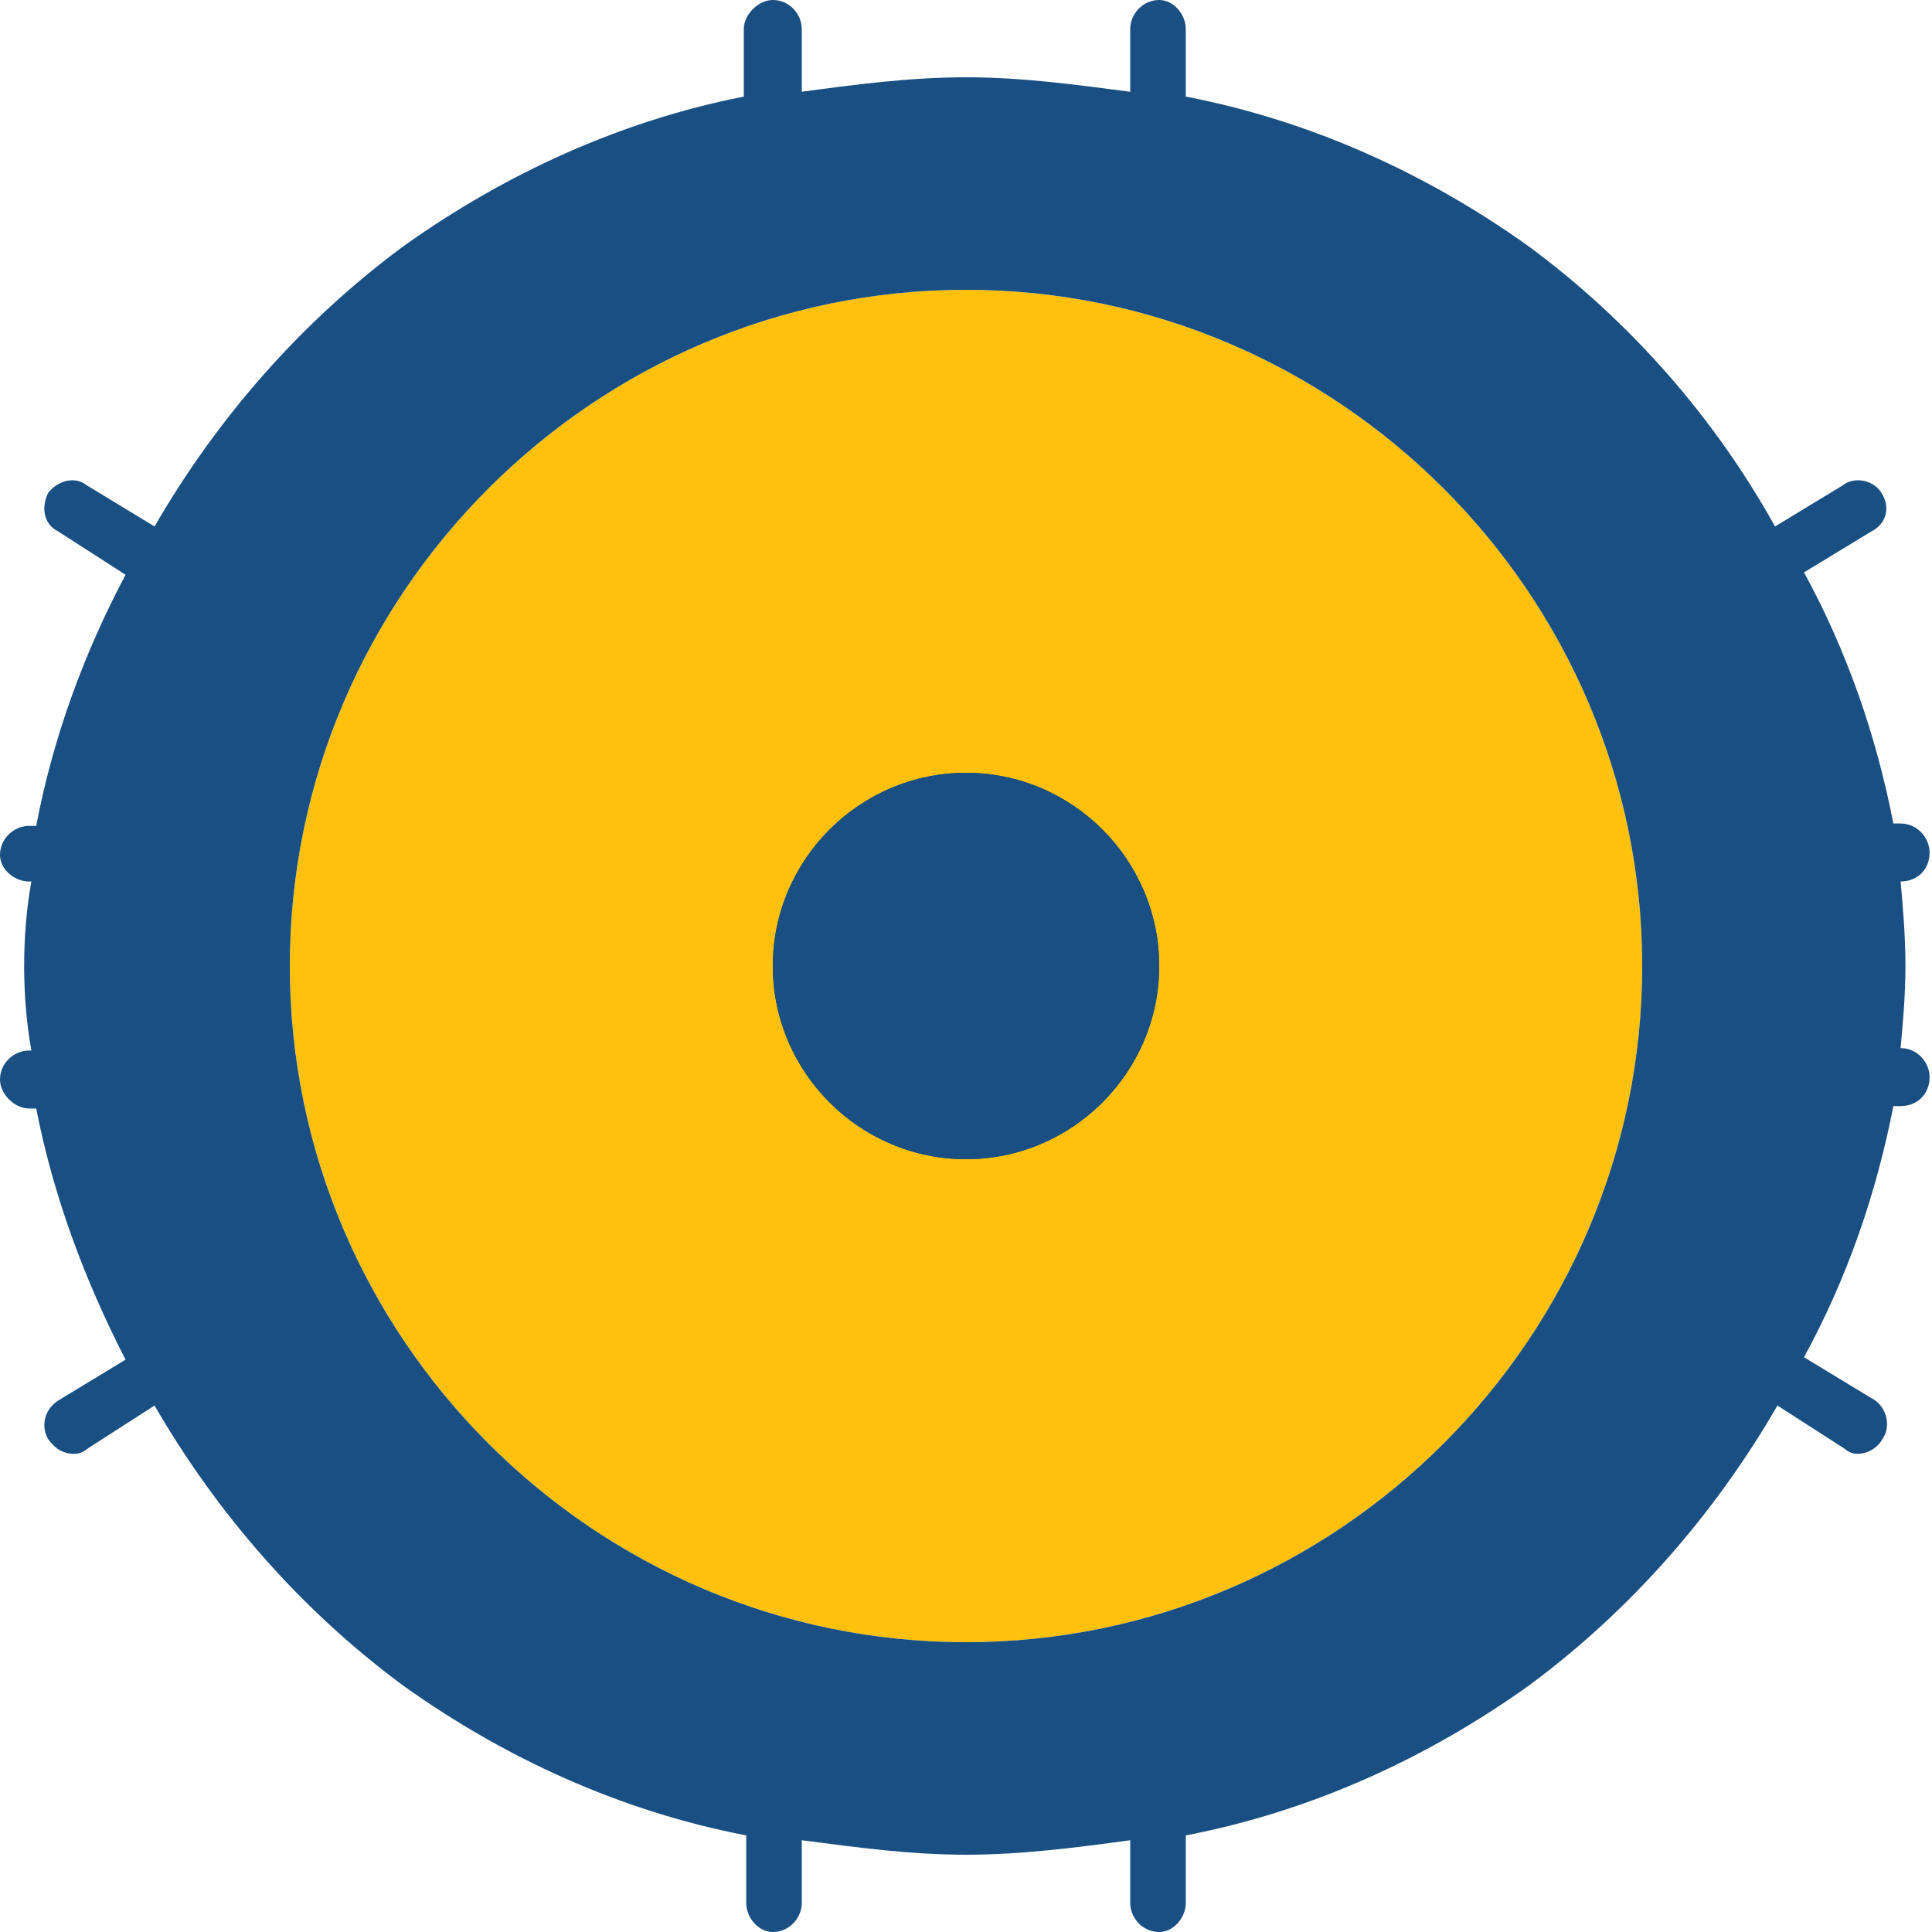 <svg xmlns="http://www.w3.org/2000/svg" width="800pt" height="800pt" viewBox="0 0 800 800" version="1.1">
  <defs/>
  <path fill-rule="evenodd" fill="#ffc10d" d="M400,120 C246,120 120,246 120,400 C120,554 246,680 400,680 C554,680 680,554 680,400 C680,246 554,120 400,120"/>
  <path fill-rule="evenodd" fill="#194f82" d="M400,480 C356,480 320,444 320,400 C320,356 356,320 400,320 C444,320 480,356 480,400 C480,444 444,480 400,480"/>
  <path fill-rule="evenodd" fill="#194f82" d="M735,218 C710,173 675,133 633,102 C591,72 543,50 491,40 L491,12 C491,6 486,0 480,0 C473,0 468,6 468,12 L468,38 C445,35 423,32 400,32 C377,32 354,35 332,38 L332,12 C332,6 327,0 320,0 C314,0 308,6 308,12 L308,40 C257,50 209,72 167,102 C125,133 90,173 64,218 L36,201 C31,197 24,199 20,204 C17,210 18,217 24,220 L52,238 C35,270 22,305 15,342 L12,342 C6,342 0,347 0,354 C0,360 6,365 12,365 L13,365 C11,376 10,388 10,400 C10,412 11,424 13,435 L12,435 C6,435 0,440 0,447 C0,453 6,459 12,459 L15,459 C22,495 35,530 52,563 L24,580 C18,584 17,591 20,596 C23,600 26,602 31,602 C33,602 35,601 36,600 L64,582 C90,627 125,667 167,698 C209,728 257,750 309,760 L309,788 C309,794 314,800 320,800 C327,800 332,794 332,788 L332,762 C355,765 377,768 400,768 C423,768 446,765 468,762 L468,788 C468,794 473,800 480,800 C486,800 491,794 491,788 L491,760 C543,750 591,728 633,698 C675,667 710,627 736,582 L764,600 C765,601 767,602 769,602 C774,602 778,599 780,595 C783,590 781,582 775,579 L747,562 C765,529 777,494 784,458 L787,458 C794,458 799,453 799,446 C799,440 794,434 787,434 L787,434 C788,423 789,412 789,400 C789,388 788,376 787,365 L787,365 C794,365 799,360 799,353 C799,347 794,341 787,341 L784,341 C777,305 765,270 747,237 L775,220 C781,217 783,210 779,204 C776,199 768,197 763,201 Z M400,680 C246,680 120,554 120,400 C120,246 246,120 400,120 C554,120 680,246 680,400 C680,554 554,680 400,680"/>
  <path fill-rule="evenodd" fill="#194f82" d="M400,320 C356,320 320,356 320,400 C320,444 356,480 400,480 C444,480 480,444 480,400 C480,356 444,320 400,320"/>
</svg>
